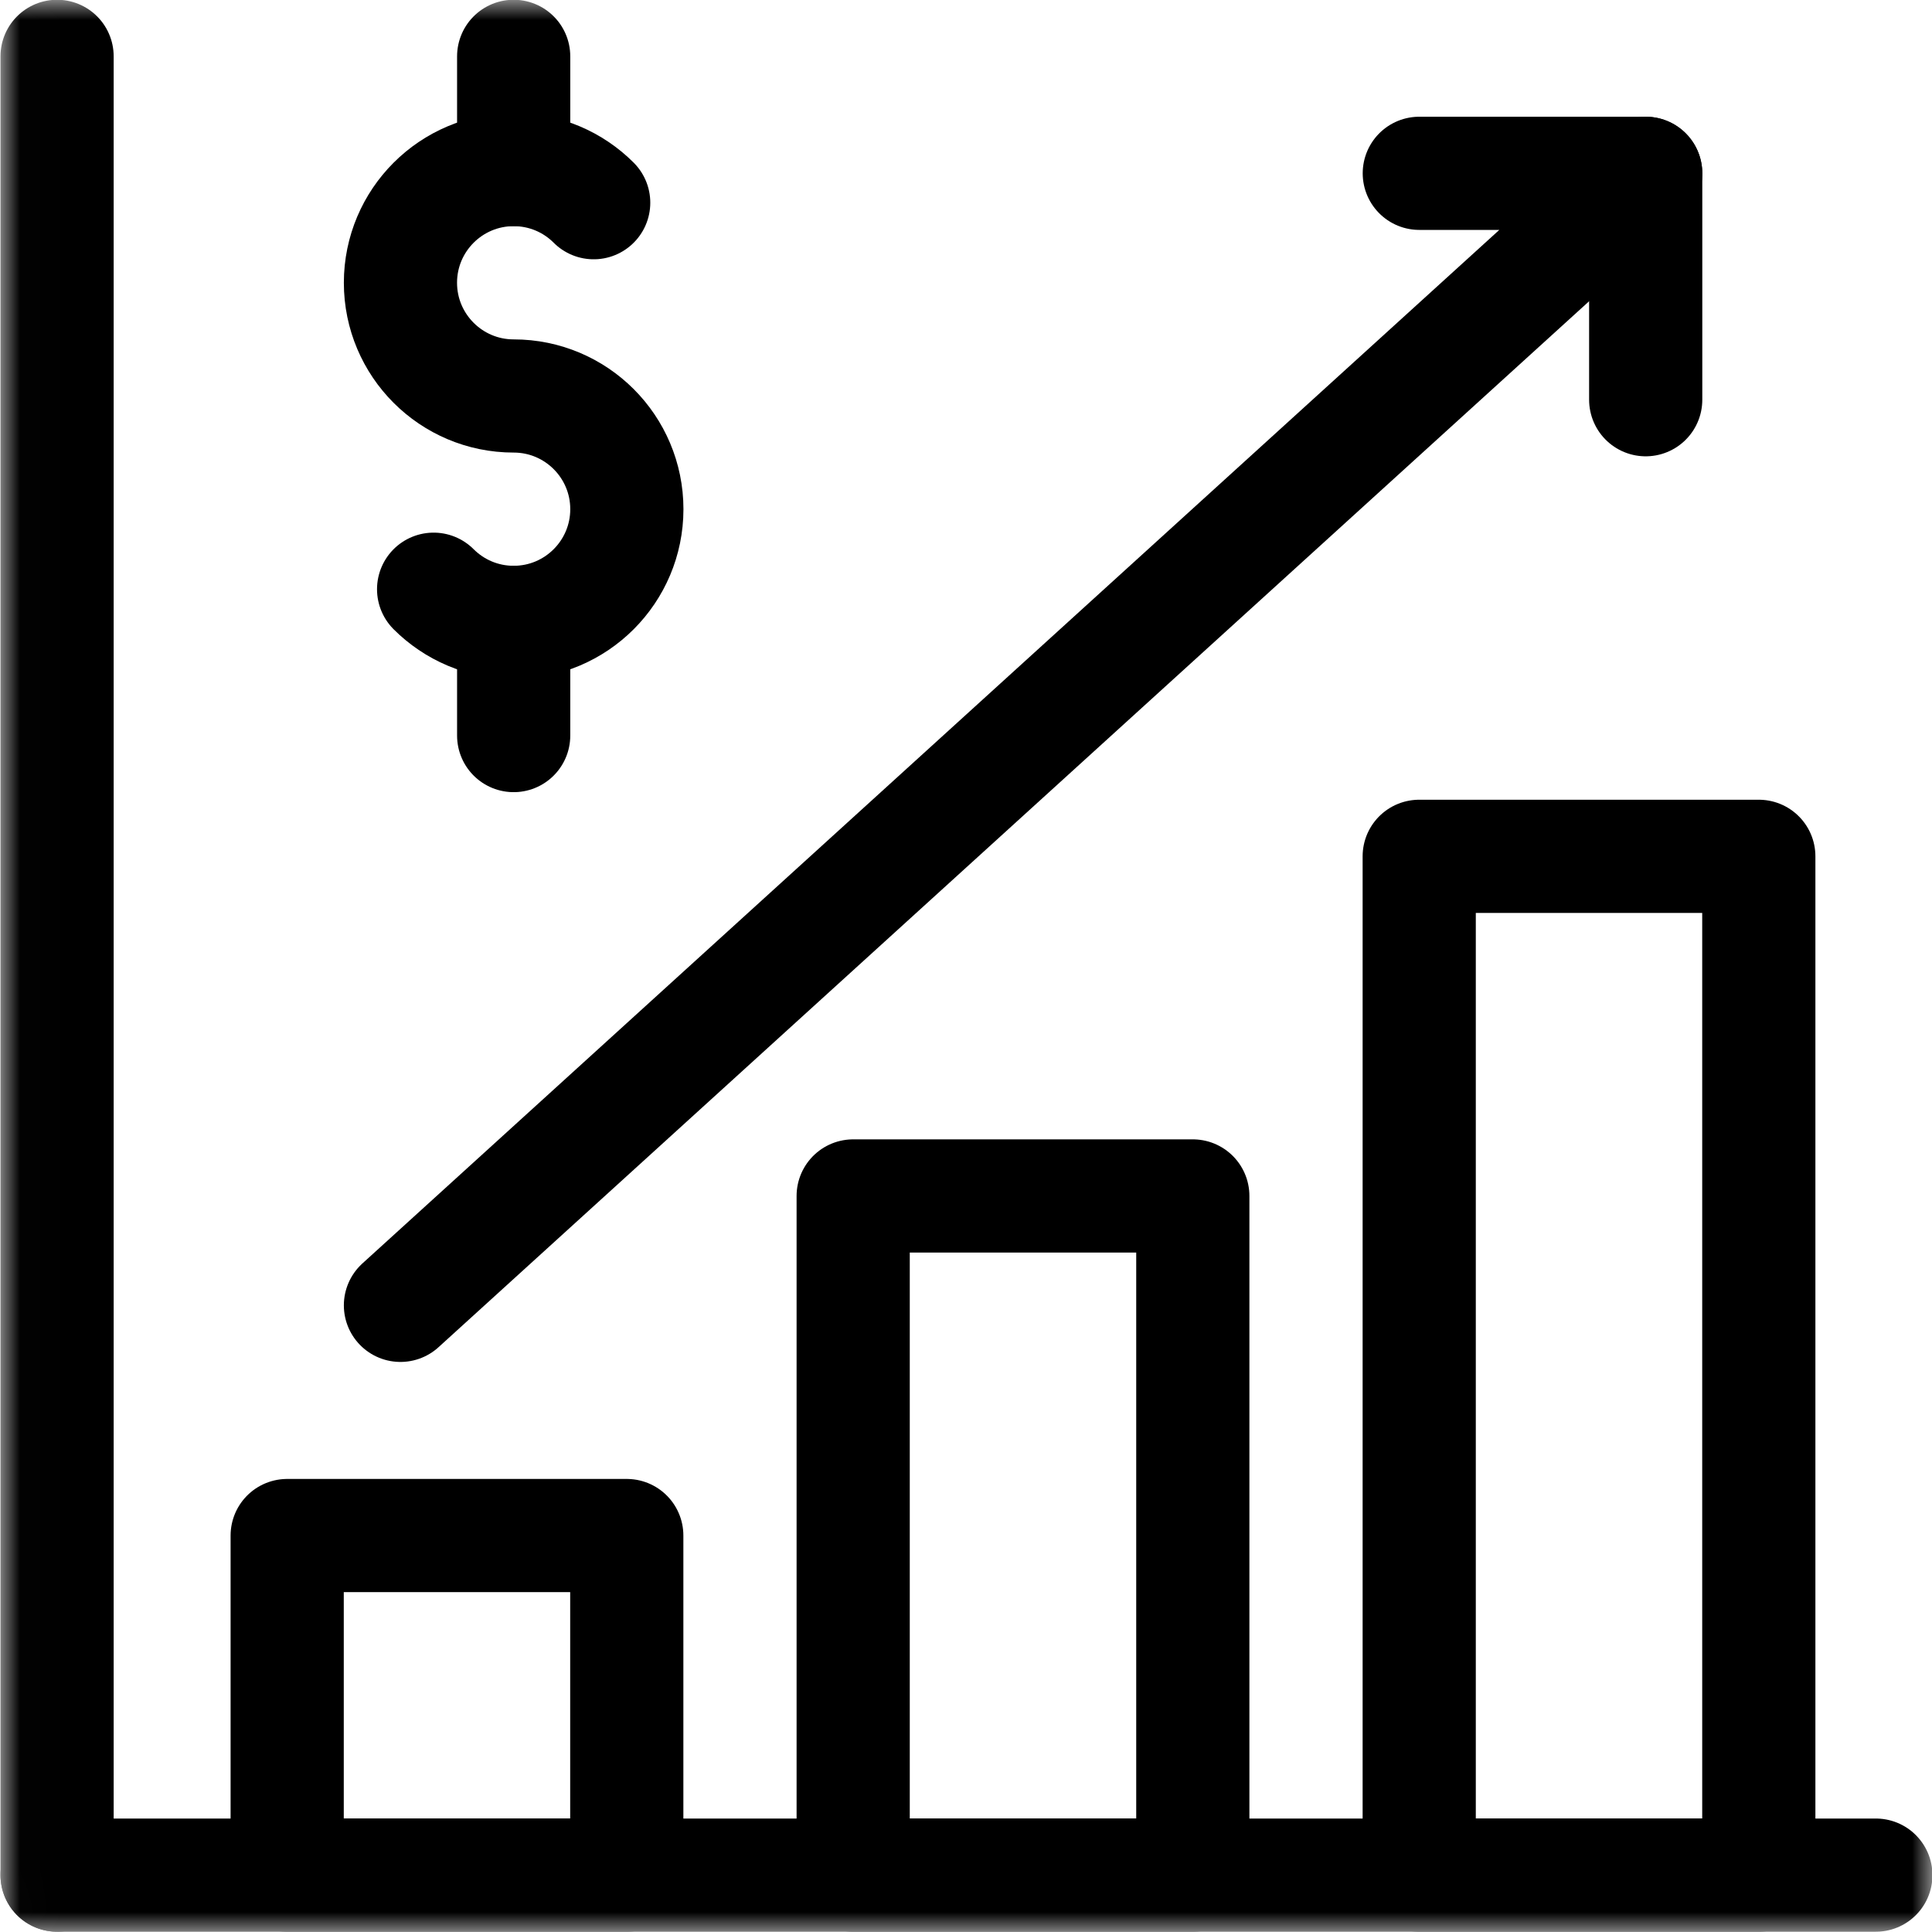 <svg width="48" height="48" viewBox="0 0 48 48" fill="none" xmlns="http://www.w3.org/2000/svg">
<g clip-path="url(#clip0_409_26703)">
<mask id="mask0_409_26703" style="mask-type:luminance" maskUnits="userSpaceOnUse" x="0" y="-1" width="49" height="49">
<path d="M0.01 -0.003H48.01V47.996H0.01V-0.003Z" fill="white"/>
</mask>
<g mask="url(#mask0_409_26703)">
<path d="M1.418 1.4V46.587" stroke="black" stroke-width="2.812" stroke-miterlimit="10" stroke-linecap="round" stroke-linejoin="round"/>
<path d="M46.605 46.587H1.418" stroke="black" stroke-width="2.812" stroke-miterlimit="10" stroke-linecap="round" stroke-linejoin="round"/>
<path d="M15.572 46.588H7.135V38.15H15.572V46.588Z" stroke="black" stroke-width="2.812" stroke-miterlimit="10" stroke-linecap="round" stroke-linejoin="round"/>
<path d="M29.635 46.588H21.197V29.713H29.635V46.588Z" stroke="black" stroke-width="2.812" stroke-miterlimit="10" stroke-linecap="round" stroke-linejoin="round"/>
<path d="M43.697 46.588H35.26V21.275H43.697V46.588Z" stroke="black" stroke-width="2.812" stroke-miterlimit="10" stroke-linecap="round" stroke-linejoin="round"/>
<path d="M10.773 14.639C11.282 15.148 11.985 15.463 12.762 15.463C14.315 15.463 15.574 14.203 15.574 12.65C15.574 11.097 14.315 9.838 12.762 9.838C11.209 9.838 9.949 8.578 9.949 7.025C9.949 5.472 11.209 4.213 12.762 4.213C13.538 4.213 14.242 4.527 14.75 5.036" stroke="black" stroke-width="2.812" stroke-miterlimit="10" stroke-linecap="round" stroke-linejoin="round"/>
<path d="M12.762 1.4V4.213" stroke="black" stroke-width="2.812" stroke-miterlimit="10" stroke-linecap="round" stroke-linejoin="round"/>
<path d="M12.762 18.275V15.463" stroke="black" stroke-width="2.812" stroke-miterlimit="10" stroke-linecap="round" stroke-linejoin="round"/>
<path d="M35.262 4.306H40.887L9.949 32.431" stroke="black" stroke-width="2.812" stroke-miterlimit="10" stroke-linecap="round" stroke-linejoin="round"/>
<path d="M40.887 9.931V4.306" stroke="black" stroke-width="2.812" stroke-miterlimit="10" stroke-linecap="round" stroke-linejoin="round"/>
</g>
</g>
<defs>
<clipPath id="clip0_409_26703">
<rect width="48" height="48" fill="white"/>
</clipPath>
</defs>
</svg>
